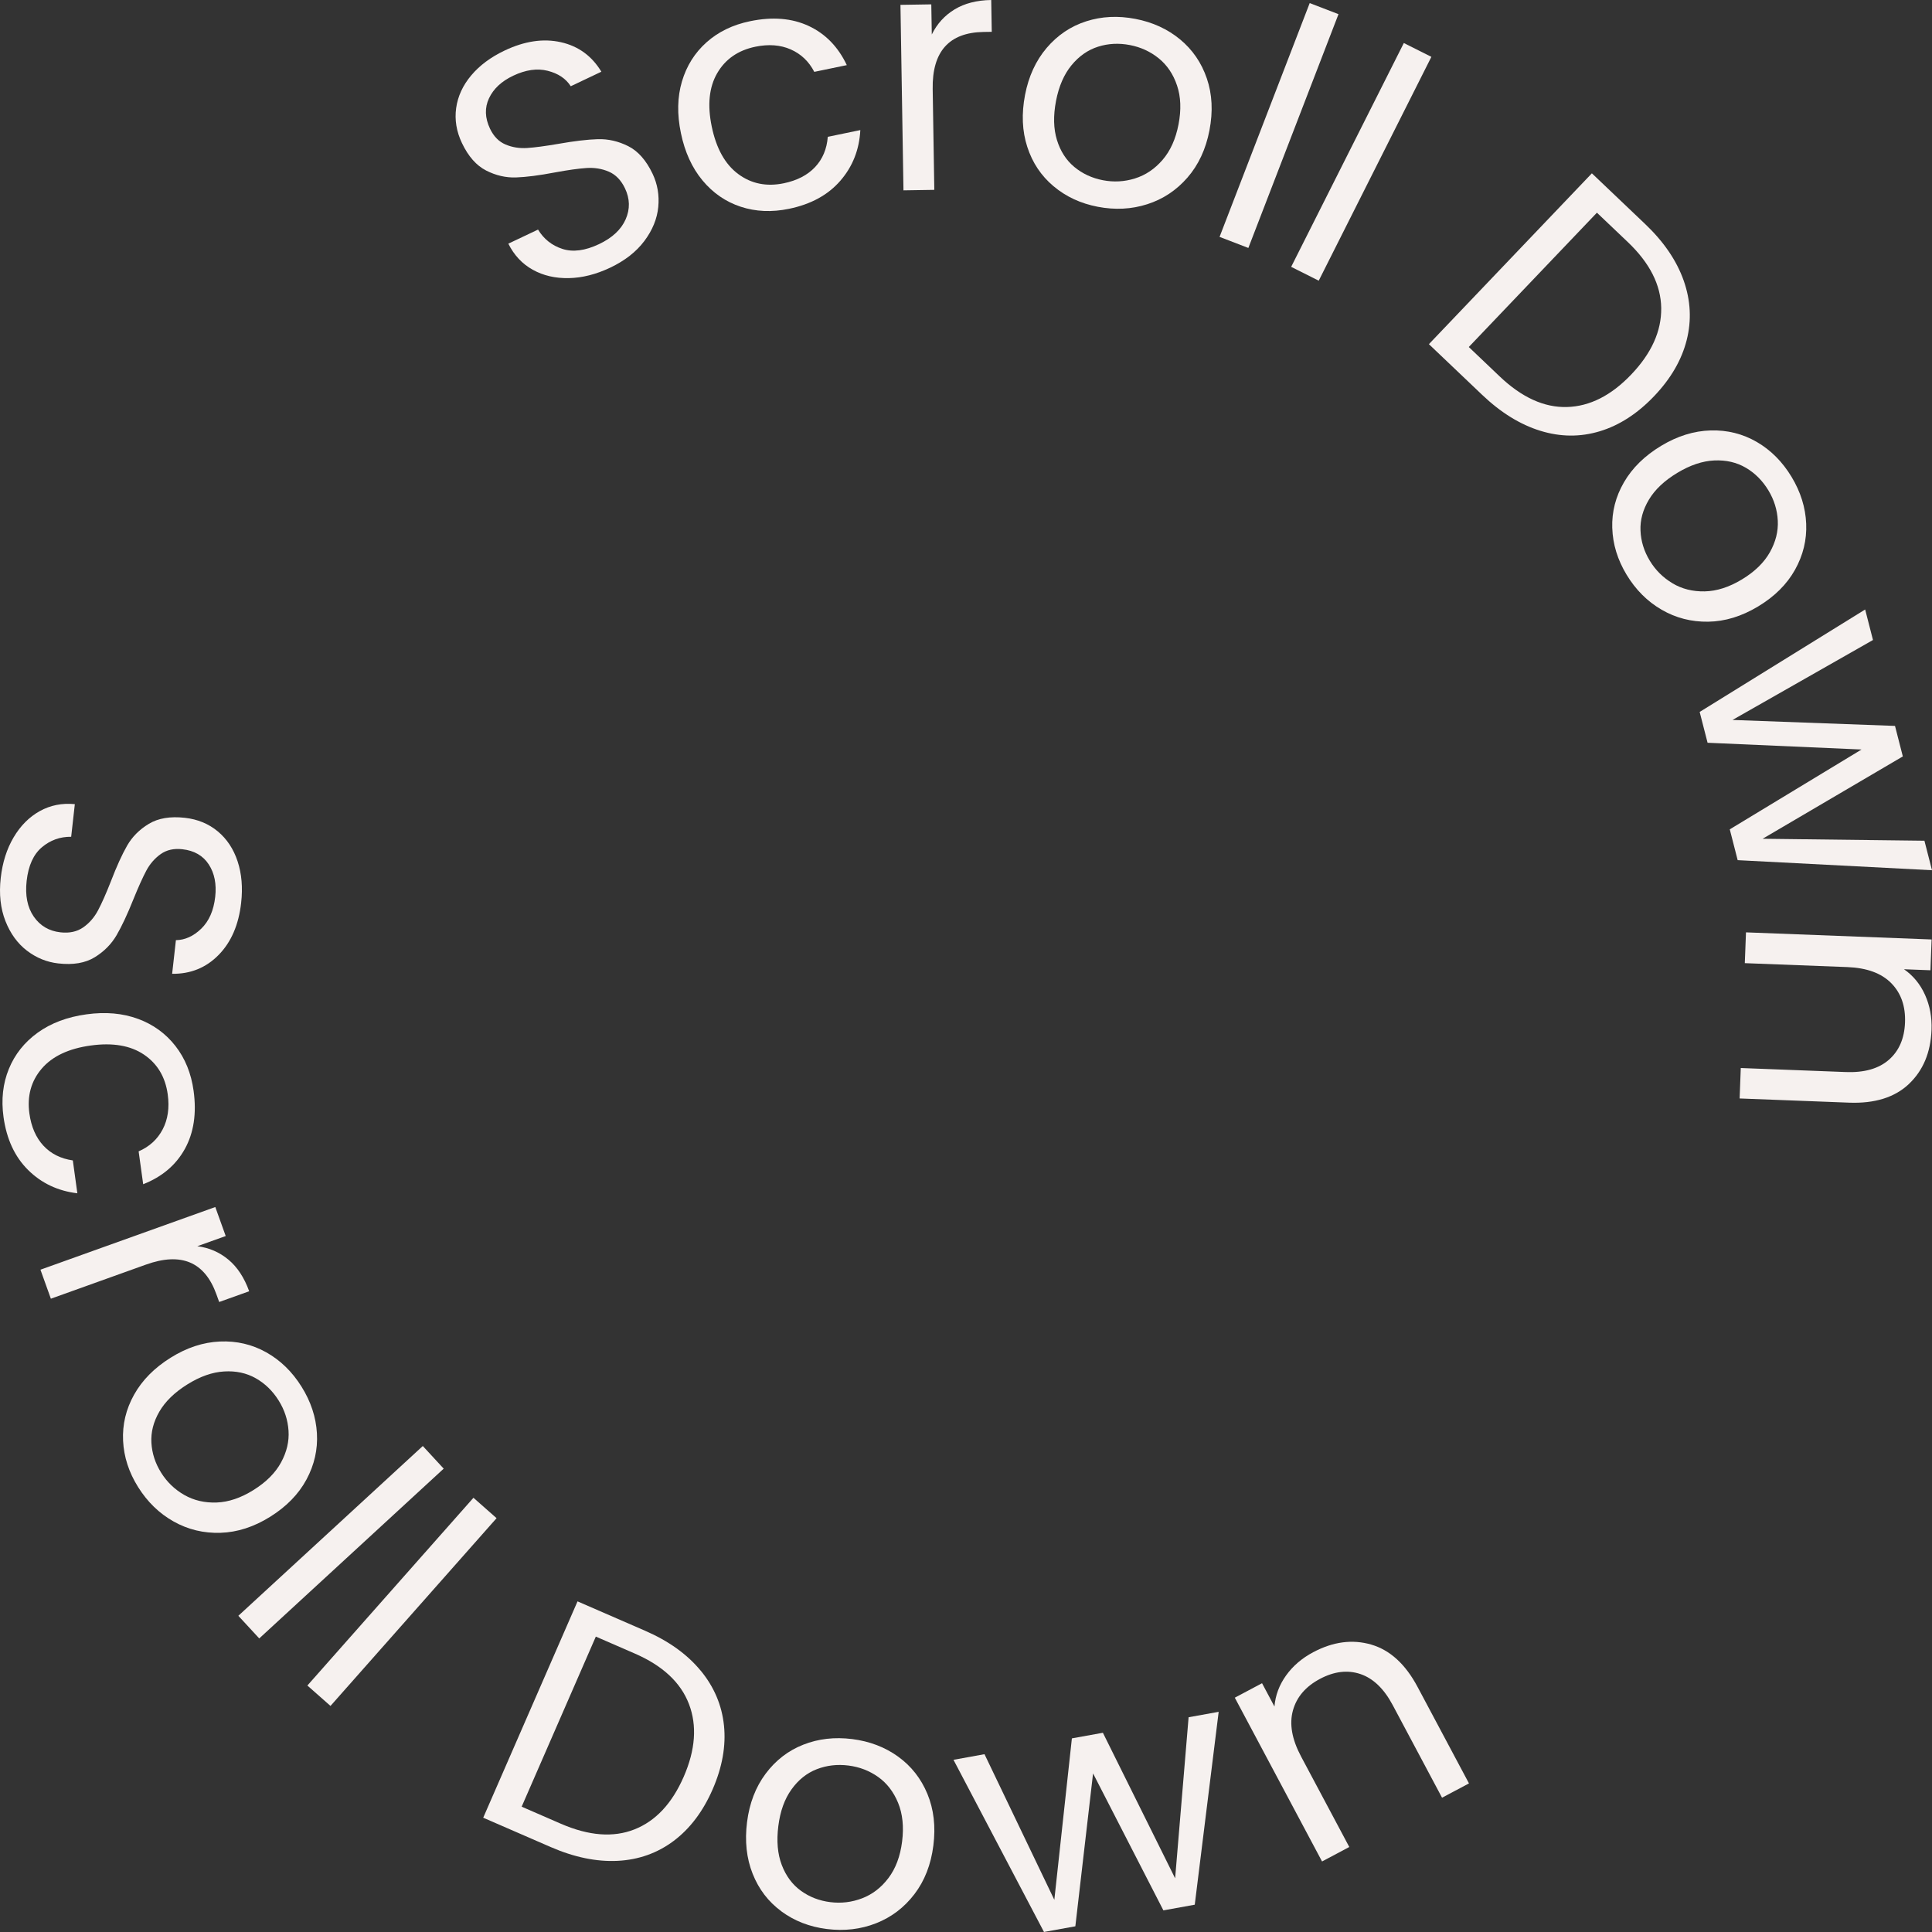 <svg height="82" viewBox="0 0 82 82" width="82" xmlns="http://www.w3.org/2000/svg"><rect x="0" y="0" width="82" height="82" fill="#333333" stroke="none"/><g fill="#f6f1ef" fill-rule="evenodd"><path d="m24.143 11.804c-.573.012-1.084-.106-1.531-.355-.448-.249-.793-.618-1.037-1.107l1.261-.598c.245.403.59.677 1.036.821.445.144.962.076 1.552-.203.563-.268.94-.619 1.131-1.054.191-.436.182-.874-.029-1.315-.165-.346-.394-.582-.687-.708-.294-.126-.61-.177-.949-.154-.34.023-.783.085-1.329.186-.672.128-1.225.199-1.658.214-.434.015-.858-.083-1.272-.295-.414-.212-.755-.599-1.023-1.161-.235-.493-.317-.99-.247-1.49.07-.5.283-.962.639-1.385.356-.424.828-.775 1.417-1.055.849-.403 1.645-.521 2.388-.354.743.167 1.316.585 1.719 1.252l-1.299.617c-.208-.325-.535-.544-.981-.656-.446-.112-.933-.042-1.462.209-.494.234-.836.553-1.026.956-.19.403-.176.834.042 1.293.157.329.377.553.662.672.285.12.59.168.914.147.324-.021.767-.08 1.326-.176.676-.119 1.234-.185 1.674-.198.441-.013.87.086 1.288.295.418.21.763.6 1.035 1.171.21.441.29.912.242 1.412-.049.5-.245.981-.589 1.441-.344.46-.827.838-1.451 1.134-.598.284-1.183.432-1.756.444"/><path d="m28.944 3.458c.196-.662.543-1.216 1.043-1.662.5-.446 1.116-.745 1.849-.896.949-.197 1.778-.129 2.489.203.711.332 1.249.886 1.616 1.661l-1.38.286c-.229-.442-.562-.759-.999-.952s-.937-.231-1.501-.115c-.733.152-1.272.525-1.619 1.12-.346.595-.424 1.353-.233 2.271.193.929.567 1.6 1.124 2.013.556.413 1.2.543 1.933.392.563-.117 1.006-.345 1.327-.686.321-.34.501-.769.541-1.286l1.381-.286c-.043.831-.325 1.547-.847 2.149-.521.602-1.247 1-2.177 1.192-.733.152-1.417.122-2.054-.088-.637-.21-1.177-.583-1.621-1.117-.444-.534-.75-1.204-.917-2.011-.165-.797-.151-1.527.045-2.188"/><path d="m40.516.399c.423-.256.941-.389 1.555-.399l.022 1.351-.345.005c-1.467.024-2.188.831-2.162 2.421l.069 4.281-1.309.021-.128-7.873 1.309-.021.021 1.279c.223-.454.546-.809.968-1.065"/><path d="m48.172 7.573c.447-.139.836-.4 1.169-.785.333-.385.559-.887.679-1.508.12-.621.099-1.171-.063-1.651-.161-.48-.42-.863-.774-1.151-.355-.288-.763-.476-1.224-.565-.471-.091-.923-.068-1.354.069-.432.137-.807.399-1.126.786-.319.388-.538.892-.658 1.513-.121.63-.108 1.184.039 1.661.147.477.393.859.739 1.145.345.286.749.473 1.21.562.461.089.915.064 1.362-.075m-3.456.33c-.525-.442-.897-.999-1.114-1.67-.218-.671-.249-1.406-.095-2.206.152-.79.459-1.455.919-1.996.461-.541 1.019-.916 1.675-1.127.656-.211 1.351-.245 2.086-.104.735.141 1.367.431 1.898.869.531.439.91.992 1.138 1.66.228.668.265 1.402.111 2.202-.154.8-.466 1.469-.936 2.008-.47.539-1.038.915-1.705 1.128-.666.214-1.367.249-2.101.108-.725-.139-1.351-.43-1.876-.873"/><path d="m56.81.601-3.826 9.923-1.222-.47 3.826-9.923z"/><path d="m60.752 2.413-4.781 9.5-1.17-.587 4.782-9.5z"/><path d="m66.508 17.275c.966-.027 1.876-.487 2.729-1.382.86-.902 1.283-1.842 1.27-2.821-.014-.978-.486-1.91-1.416-2.796l-1.313-1.249-5.438 5.701 1.312 1.249c.937.892 1.889 1.325 2.855 1.298m4.953-5.369c.298.847.341 1.691.127 2.533-.214.842-.674 1.634-1.382 2.376-.708.742-1.476 1.238-2.305 1.489-.829.251-1.67.244-2.524-.02s-1.678-.772-2.469-1.526l-2.26-2.151 6.917-7.251 2.26 2.151c.792.753 1.337 1.553 1.636 2.399"/><path d="m70.985 24.757c.402.239.857.353 1.367.343.509-.01 1.035-.178 1.577-.505s.937-.71 1.187-1.151c.249-.441.362-.889.339-1.345-.023-.456-.156-.885-.399-1.287-.248-.41-.567-.73-.957-.959-.39-.229-.836-.332-1.338-.31-.502.023-1.024.197-1.566.524-.55.331-.954.711-1.21 1.14-.257.429-.376.866-.357 1.314.018.447.149.872.392 1.274.242.402.565.722.967.961m-2.558-2.344c-.022-.686.144-1.334.498-1.944.354-.61.88-1.125 1.578-1.546.69-.416 1.39-.633 2.101-.653.71-.02 1.363.144 1.959.49.595.346 1.086.839 1.473 1.479.386.64.594 1.303.622 1.991.028.688-.13 1.339-.475 1.955-.345.616-.866 1.134-1.564 1.555-.698.42-1.405.637-2.12.648-.716.011-1.376-.159-1.98-.511-.605-.351-1.1-.847-1.486-1.487-.381-.632-.584-1.291-.605-1.976"/><path d="m82 36.935-8.248-.427-.335-1.308 5.592-3.388-6.534-.287-.336-1.308 7.024-4.348.332 1.295-5.962 3.393 6.897.253.332 1.295-5.951 3.495 6.868.083z"/><path d="m81.022 46.006c-.603.571-1.451.836-2.543.794l-4.644-.178.049-1.292 4.457.171c.786.03 1.395-.143 1.827-.519.432-.377.661-.905.687-1.584.026-.689-.168-1.246-.584-1.669-.416-.423-1.036-.65-1.86-.683l-4.356-.167.05-1.307 7.879.302-.05 1.307-1.122-.043c.393.274.691.637.894 1.091.203.454.295.948.274 1.484-.037.957-.357 1.722-.959 2.293"/><path d="m.579 35.538c.292-.493.662-.864 1.109-1.112.448-.249.944-.348 1.488-.296l-.155 1.385c-.472-.005-.887.144-1.245.447-.357.302-.572.777-.645 1.424-.069.619.031 1.124.301 1.516.27.391.648.615 1.134.669.381.043.703-.027.965-.21.262-.183.472-.424.631-.725.159-.3.34-.709.543-1.226.245-.638.476-1.145.691-1.52.216-.376.523-.684.922-.924.398-.24.907-.325 1.527-.256.544.061 1.009.253 1.398.576.388.323.669.747.842 1.273.173.525.223 1.112.15 1.759-.104.933-.424 1.671-.958 2.214-.534.543-1.191.809-1.971.799l.16-1.428c.386-.005.745-.168 1.075-.487.33-.32.528-.77.593-1.351.061-.543-.03-1.001-.273-1.375-.243-.374-.617-.59-1.122-.646-.362-.041-.669.029-.921.208-.251.179-.454.412-.607.698-.153.287-.336.693-.549 1.218-.255.637-.493 1.145-.714 1.525-.222.38-.531.693-.93.937-.399.245-.913.332-1.542.261-.486-.054-.929-.234-1.329-.539-.4-.305-.706-.725-.916-1.259-.21-.535-.277-1.144-.2-1.83.074-.657.256-1.232.548-1.725"/><path d="m5.857 43.243c.648.239 1.177.624 1.589 1.152.412.528.669 1.163.771 1.903.132.958.008 1.78-.371 2.466-.38.686-.969 1.185-1.769 1.498l-.193-1.395c.457-.198.796-.508 1.019-.931.222-.422.295-.918.216-1.487-.102-.74-.439-1.303-1.01-1.689-.571-.385-1.322-.514-2.253-.386-.941.129-1.636.457-2.086.983-.45.526-.624 1.16-.523 1.9.079.569.277 1.025.596 1.369.318.343.734.551 1.248.626l.192 1.395c-.827-.099-1.524-.428-2.09-.989-.566-.56-.914-1.31-1.044-2.25-.102-.74-.027-1.42.227-2.04.253-.62.662-1.133 1.225-1.539.564-.406 1.254-.666 2.071-.778.808-.111 1.535-.047 2.183.193"/><path d="m9.696 53.464c.379.317.672.764.88 1.341l-1.273.456-.117-.324c-.496-1.379-1.493-1.801-2.992-1.263l-4.035 1.447-.442-1.231 7.421-2.66.442 1.231-1.205.432c.502.064.942.255 1.321.572"/><path d="m7.821 63.45c.405.232.863.339 1.372.321.508-.018 1.032-.195 1.568-.531.537-.335.926-.725 1.168-1.17.242-.445.348-.895.317-1.35-.031-.455-.17-.882-.42-1.28-.254-.406-.578-.721-.972-.943-.394-.223-.842-.319-1.343-.288-.502.03-1.02.213-1.557.548-.545.34-.942.727-1.192 1.159-.25.433-.362.872-.336 1.32.026.447.163.87.412 1.268.249.398.576.713.982.946m-2.596-2.302c-.033-.685.122-1.336.466-1.952.344-.616.862-1.14 1.553-1.571.683-.427 1.379-.656 2.09-.687.71-.031 1.366.122 1.966.458.601.337 1.1.821 1.497 1.455.397.634.615 1.294.655 1.981.04.687-.108 1.341-.443 1.963-.335.622-.848 1.148-1.539 1.58-.691.432-1.395.659-2.11.682-.715.023-1.378-.137-1.988-.479-.61-.342-1.113-.83-1.51-1.463-.392-.626-.604-1.281-.637-1.966"/><path d="m18.832 62.334-7.829 7.206-.887-.961 7.829-7.206z"/><path d="m21.076 64.436-7.049 7.969-.981-.866 7.049-7.969z"/><path d="m26.931 77.644c.898-.356 1.594-1.101 2.088-2.234.498-1.141.572-2.17.223-3.084s-1.113-1.628-2.291-2.141l-1.662-.723-3.148 7.219 1.662.723c1.187.516 2.23.596 3.128.24m2.806-6.741c.571.693.902 1.471.991 2.335.089.864-.072 1.766-.481 2.706-.41.94-.961 1.669-1.653 2.189-.692.519-1.485.801-2.378.847-.893.045-1.841-.15-2.844-.586l-2.863-1.245 4.003-9.182 2.863 1.245c1.003.436 1.79 1 2.361 1.693"/><path d="m36.592 80.569c.437-.167.809-.453 1.116-.859.307-.405.501-.922.58-1.549.079-.627.022-1.175-.17-1.643-.193-.468-.475-.835-.847-1.099-.373-.264-.792-.425-1.259-.484-.476-.06-.925-.008-1.347.156-.422.164-.78.45-1.072.858-.293.407-.479.924-.558 1.552-.081.637-.032 1.189.146 1.655.178.467.449.831.812 1.094.363.263.778.424 1.244.482.466.059.918.005 1.355-.163m-3.427.554c-.553-.407-.96-.939-1.22-1.594-.261-.656-.34-1.387-.238-2.195.101-.798.363-1.482.788-2.051s.957-.981 1.598-1.233c.641-.253 1.332-.332 2.075-.239.742.094 1.393.342 1.951.745.558.403.973.931 1.243 1.583.27.652.355 1.382.253 2.19-.102.808-.37 1.496-.804 2.064-.434.568-.977.98-1.628 1.236-.651.256-1.348.337-2.09.244-.733-.092-1.376-.342-1.929-.749"/><path d="m51.724 72.655-1.015 8.186-1.331.241-2.985-5.812-.752 6.488-1.331.241-3.841-7.307 1.316-.239 2.964 6.181.745-6.852 1.316-.238 3.066 6.177.572-6.836z"/><path d="m58.199 69.801c.798.233 1.453.831 1.966 1.795l2.183 4.097-1.143.607-2.095-3.932c-.369-.693-.826-1.132-1.369-1.316-.543-.183-1.115-.115-1.716.204-.61.324-.993.772-1.15 1.344-.157.572-.042 1.221.345 1.948l2.048 3.844-1.156.614-3.703-6.951 1.156-.614.527.989c.039-.476.204-.916.494-1.32.29-.404.672-.731 1.146-.983.847-.45 1.669-.559 2.467-.326"/></g></svg>